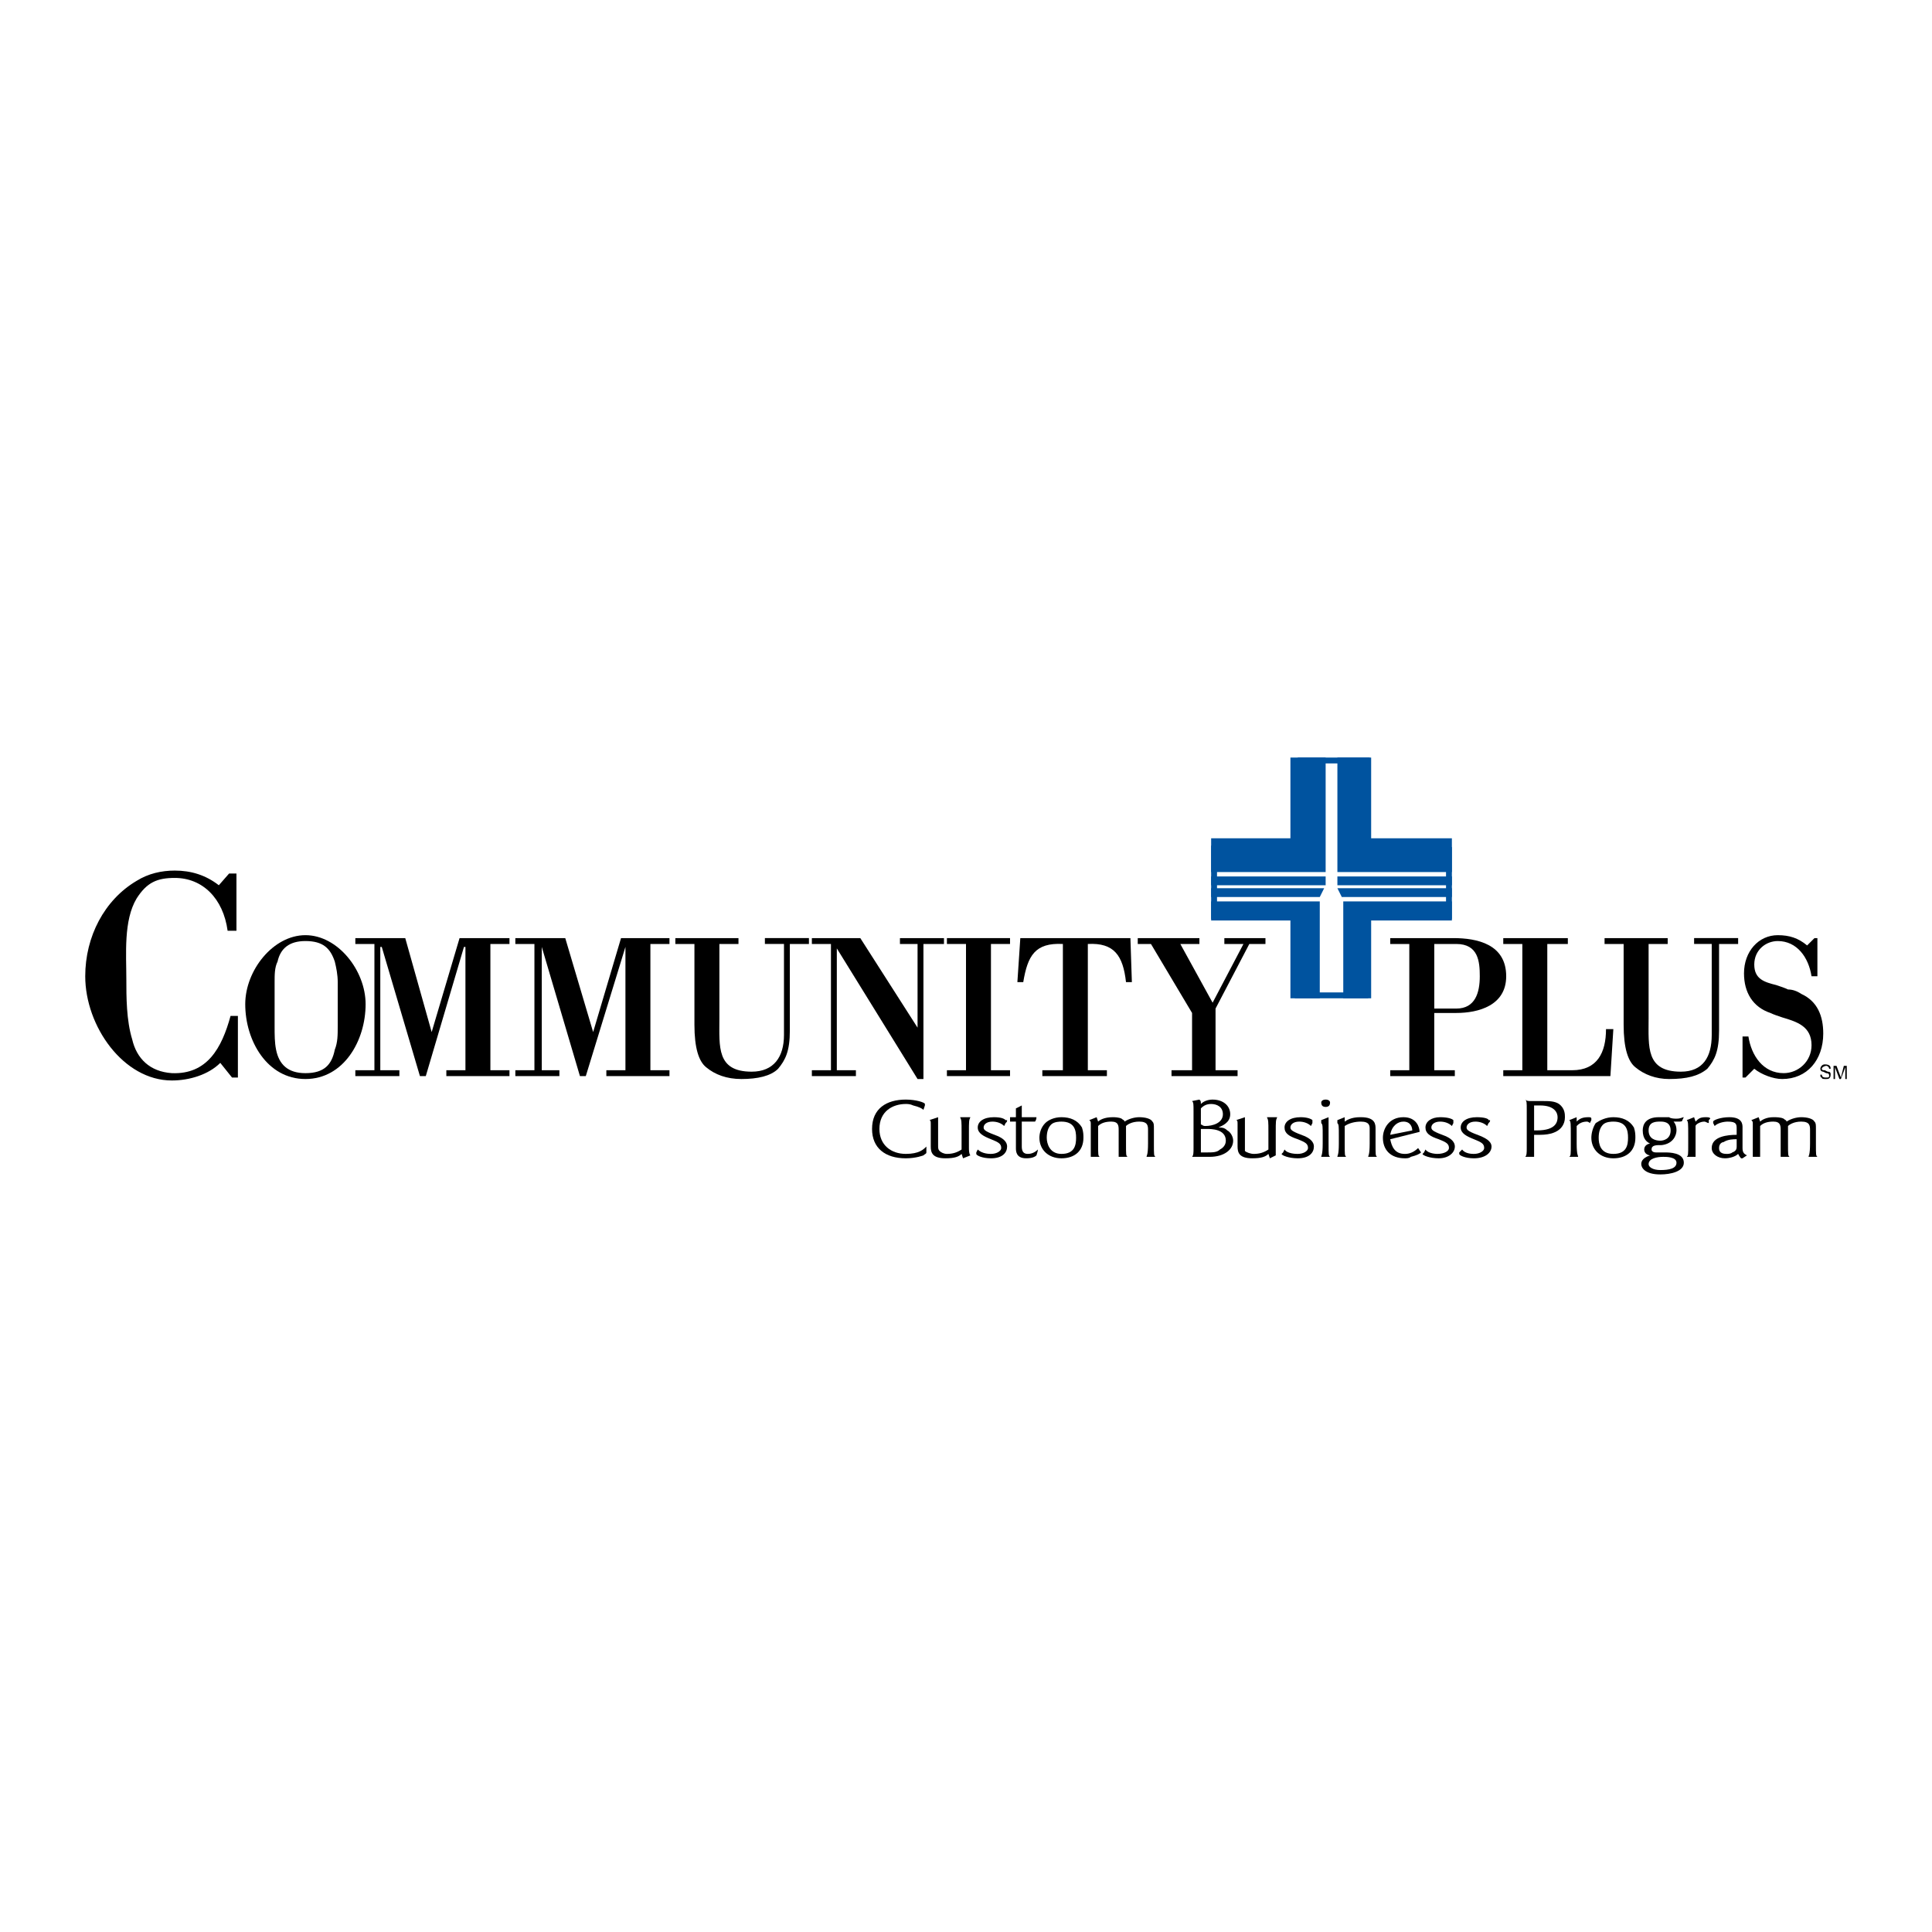 <?xml version="1.0" encoding="utf-8"?>
<!-- Generator: Adobe Illustrator 13.0.0, SVG Export Plug-In . SVG Version: 6.00 Build 14948)  -->
<!DOCTYPE svg PUBLIC "-//W3C//DTD SVG 1.0//EN" "http://www.w3.org/TR/2001/REC-SVG-20010904/DTD/svg10.dtd">
<svg version="1.0" id="Layer_1" xmlns="http://www.w3.org/2000/svg" xmlns:xlink="http://www.w3.org/1999/xlink" x="0px" y="0px"
	 width="192.756px" height="192.756px" viewBox="0 0 192.756 192.756" enable-background="new 0 0 192.756 192.756"
	 xml:space="preserve">
<g>
	<polygon fill-rule="evenodd" clip-rule="evenodd" fill="#FFFFFF" points="0,0 192.756,0 192.756,192.756 0,192.756 0,0 	"/>
	<polygon fill-rule="evenodd" clip-rule="evenodd" fill="#00539F" points="129.185,99.6 136.507,99.6 136.507,99.014 
		129.185,99.014 129.185,99.6 	"/>
	<polygon fill-rule="evenodd" clip-rule="evenodd" fill="#00539F" points="129.478,76.167 136.653,76.167 136.653,75.581 
		129.478,75.581 129.478,76.167 	"/>
	<polygon fill-rule="evenodd" clip-rule="evenodd" fill="#00539F" points="120.836,91.691 121.422,91.691 121.422,84.369 
		120.836,84.369 120.836,91.691 	"/>
	<polygon fill-rule="evenodd" clip-rule="evenodd" fill="#00539F" points="144.27,91.691 144.855,91.691 144.855,84.515 
		144.27,84.515 144.27,91.691 	"/>
	<polygon fill-rule="evenodd" clip-rule="evenodd" fill="#00539F" points="131.674,89.495 132.113,88.616 120.836,88.616 
		120.836,89.495 131.674,89.495 	"/>
	<polygon fill-rule="evenodd" clip-rule="evenodd" fill="#00539F" points="120.836,88.323 132.26,88.323 132.26,87.444 
		120.836,87.444 120.836,88.323 	"/>
	<polygon fill-rule="evenodd" clip-rule="evenodd" fill="#00539F" points="144.855,88.616 133.432,88.616 133.871,89.495 
		144.855,89.495 144.855,88.616 	"/>
	<polygon fill-rule="evenodd" clip-rule="evenodd" fill="#00539F" points="133.432,75.581 133.432,87.005 144.855,87.005 
		144.855,83.636 136.8,83.636 136.8,75.581 133.432,75.581 	"/>
	<polygon fill-rule="evenodd" clip-rule="evenodd" fill="#00539F" points="131.674,99.6 131.674,89.934 120.836,89.934 
		120.836,91.838 128.745,91.838 128.745,99.6 131.674,99.6 	"/>
	<polygon fill-rule="evenodd" clip-rule="evenodd" fill="#00539F" points="133.432,88.323 144.855,88.323 144.855,87.444 
		133.432,87.444 133.432,88.323 	"/>
	<polygon fill-rule="evenodd" clip-rule="evenodd" fill="#00539F" points="134.018,89.934 134.018,99.6 136.8,99.6 136.8,91.838 
		144.855,91.838 144.855,89.934 134.018,89.934 	"/>
	<polygon fill-rule="evenodd" clip-rule="evenodd" fill="#00539F" points="132.26,87.005 132.26,75.581 128.745,75.581 
		128.745,83.636 120.836,83.636 120.836,87.005 132.26,87.005 	"/>
	<path fill-rule="evenodd" clip-rule="evenodd" d="M23.735,101.357v6.15H23.15l-1.172-1.463c-1.172,1.172-3.076,1.756-4.833,1.756
		c-4.833,0-8.641-5.418-8.641-10.398c0-3.954,1.904-7.615,5.126-9.519c1.172-0.732,2.49-1.025,3.808-1.025
		c1.611,0,3.076,0.439,4.394,1.464l1.025-1.171h0.733v5.712H22.71c-0.439-3.222-2.49-5.272-5.272-5.272
		c-1.757,0-2.783,0.439-3.808,2.05c-1.318,2.197-1.025,5.565-1.025,8.054c0,1.758,0,4.102,0.585,6.006
		c0.439,1.904,1.758,3.221,3.955,3.367c3.515,0.148,4.979-2.488,5.858-5.711H23.735L23.735,101.357z"/>
	<path fill-rule="evenodd" clip-rule="evenodd" d="M33.695,102.383c0,0.879,0,1.611-0.293,2.344
		c-0.292,1.465-1.025,2.342-2.929,2.342c-1.758,0-2.636-0.877-2.929-2.342c-0.146-0.732-0.146-1.465-0.146-2.344v-4.395
		c0-0.732,0-1.464,0.293-2.049c0.293-1.318,1.171-2.051,2.783-2.051c1.757,0,2.49,0.732,2.929,2.051
		c0.146,0.585,0.293,1.317,0.293,2.049V102.383L33.695,102.383z M30.473,107.654c3.808,0,6.004-3.807,6.004-7.469
		c0-3.368-2.782-6.883-6.004-6.883s-6.005,3.515-6.005,6.883C24.468,103.848,26.665,107.654,30.473,107.654L30.473,107.654z"/>
	<polygon fill-rule="evenodd" clip-rule="evenodd" points="48.926,106.777 50.83,106.777 50.83,107.361 44.532,107.361 
		44.532,106.777 46.437,106.777 46.437,94.474 46.29,94.474 42.482,107.361 41.896,107.361 38.088,94.474 37.942,94.474 
		37.942,106.777 39.846,106.777 39.846,107.361 35.452,107.361 35.452,106.777 37.356,106.777 37.356,94.181 35.452,94.181 
		35.452,93.595 40.432,93.595 43.068,102.969 45.851,93.595 50.83,93.595 50.83,94.181 48.926,94.181 48.926,106.777 	"/>
	<polygon fill-rule="evenodd" clip-rule="evenodd" points="64.89,106.777 66.793,106.777 66.793,107.361 60.496,107.361 
		60.496,106.777 62.4,106.777 62.4,94.474 62.4,94.474 58.446,107.361 57.86,107.361 54.052,94.474 54.052,94.474 54.052,106.777 
		55.81,106.777 55.81,107.361 51.416,107.361 51.416,106.777 53.32,106.777 53.32,94.181 51.416,94.181 51.416,93.595 
		56.396,93.595 59.178,102.969 61.96,93.595 66.793,93.595 66.793,94.181 64.89,94.181 64.89,106.777 	"/>
	<path fill-rule="evenodd" clip-rule="evenodd" d="M80.707,93.595v0.586h-1.904v8.641c0,2.051-0.439,2.93-1.171,3.809
		c-0.732,0.73-2.051,1.023-3.662,1.023c-1.465,0-2.636-0.438-3.515-1.172c-0.732-0.584-1.171-1.902-1.171-4.246v-8.055h-1.904
		v-0.586h6.298v0.586h-1.904v7.469c0,2.783-0.293,5.271,3.222,5.271c2.197,0,3.222-1.463,3.222-3.66v-9.081h-1.904v-0.586H80.707
		L80.707,93.595z"/>
	<polygon fill-rule="evenodd" clip-rule="evenodd" points="92.131,107.654 91.545,107.654 83.49,94.621 83.49,106.777 
		85.394,106.777 85.394,107.361 81,107.361 81,106.777 82.904,106.777 82.904,94.181 81,94.181 81,93.595 85.833,93.595 
		91.545,102.529 91.545,94.181 89.788,94.181 89.788,93.595 94.181,93.595 94.181,94.181 92.131,94.181 92.131,107.654 	"/>
	<polygon fill-rule="evenodd" clip-rule="evenodd" points="98.868,106.777 100.771,106.777 100.771,107.361 94.474,107.361 
		94.474,106.777 96.378,106.777 96.378,94.181 94.474,94.181 94.474,93.595 100.771,93.595 100.771,94.181 98.868,94.181 
		98.868,106.777 	"/>
	<path fill-rule="evenodd" clip-rule="evenodd" d="M103.994,107.361v-0.584h2.05V94.181c-2.782-0.146-3.515,1.172-3.954,3.807
		h-0.586l0.293-4.393h10.984l0.146,4.393h-0.586c-0.293-2.635-1.172-3.954-3.808-3.807v12.596h1.903v0.584H103.994L103.994,107.361z
		"/>
	<polygon fill-rule="evenodd" clip-rule="evenodd" points="116.882,107.361 116.882,106.777 118.933,106.777 118.933,101.064 
		114.832,94.181 113.514,94.181 113.514,93.595 119.665,93.595 119.665,94.181 117.761,94.181 120.982,100.039 124.059,94.181 
		122.154,94.181 122.154,93.595 126.255,93.595 126.255,94.181 124.645,94.181 121.275,100.625 121.275,106.777 123.473,106.777 
		123.473,107.361 116.882,107.361 	"/>
	<path fill-rule="evenodd" clip-rule="evenodd" d="M143.098,100.625v-6.444h2.197c2.196,0,2.343,1.758,2.343,3.221
		c0,1.611-0.439,3.223-2.343,3.223H143.098L143.098,100.625z M138.704,94.181h1.903v12.596h-1.903v0.584h6.444v-0.584h-2.051v-5.713
		h2.197c2.196,0,4.979-0.732,4.979-3.662c0-3.221-2.93-3.807-5.272-3.807h-6.298V94.181L138.704,94.181z"/>
	<path fill-rule="evenodd" clip-rule="evenodd" d="M149.981,107.361v-0.584h1.903V94.181h-1.903v-0.586h6.443v0.586h-2.05v12.596
		h2.489c2.49,0,3.369-1.758,3.369-4.102h0.732l-0.293,4.686H149.981L149.981,107.361z"/>
	<path fill-rule="evenodd" clip-rule="evenodd" d="M173.414,93.595v0.586h-1.903v8.641c0,2.051-0.439,2.93-1.172,3.809
		c-0.879,0.73-2.051,1.023-3.809,1.023c-1.317,0-2.489-0.438-3.368-1.172c-0.732-0.584-1.172-1.902-1.172-4.246v-8.055h-1.903
		v-0.586h6.298v0.586h-1.904v7.469c0,2.783-0.293,5.271,3.222,5.271c2.197,0,3.076-1.463,3.076-3.66v-9.081h-1.758v-0.586H173.414
		L173.414,93.595z"/>
	<path fill-rule="evenodd" clip-rule="evenodd" d="M174.146,107.508h-0.293v-4.1h0.586c0.293,1.904,1.465,3.66,3.515,3.66
		c1.465,0,2.783-1.17,2.783-2.781c0-1.904-1.465-2.344-2.93-2.783c-0.438-0.146-0.878-0.293-1.172-0.439
		c-1.757-0.586-2.636-2.051-2.636-3.954c0-2.197,1.465-3.808,3.369-3.808c1.171,0,2.05,0.292,2.929,1.025l0.732-0.732h0.293v3.807
		h-0.586c-0.293-1.903-1.465-3.514-3.368-3.514c-1.172,0-2.344,0.879-2.344,2.343c0,1.464,1.025,1.757,2.196,2.05
		c0.439,0.146,0.879,0.293,1.172,0.439c0.439,0,0.879,0.146,1.318,0.439c1.611,0.732,2.196,2.197,2.196,3.955
		c0,2.637-1.61,4.539-4.101,4.539c-0.878,0-2.05-0.438-2.782-1.023L174.146,107.508L174.146,107.508z"/>
	<path fill-rule="evenodd" clip-rule="evenodd" d="M182.494,106.631c0-0.148-0.146-0.293-0.292-0.293
		c-0.147,0-0.439,0.145-0.439,0.293c0,0.146,0.146,0.146,0.292,0.146l0.293,0.145c0.293,0,0.293,0.146,0.293,0.295
		c0,0.438-0.293,0.438-0.438,0.438c-0.294,0-0.439,0-0.439-0.146c-0.146,0-0.146-0.146-0.146-0.291h0.146
		c0,0.291,0.292,0.291,0.439,0.291c0.146,0,0.292,0,0.292-0.146c0-0.145,0-0.293-0.292-0.293l-0.294-0.146c0,0-0.292,0-0.292-0.291
		c0-0.148,0.146-0.439,0.438-0.439c0.586,0,0.586,0.291,0.586,0.439H182.494L182.494,106.631z"/>
	<path fill-rule="evenodd" clip-rule="evenodd" d="M184.105,107.654v-0.877c0,0,0-0.146,0-0.295l0,0l-0.439,1.172h-0.146
		l-0.439-1.172l0,0c0,0.148,0,0.295,0,0.295v0.877h-0.146v-1.316h0.293l0.439,1.17l0,0l0.293-1.17h0.293v1.316H184.105
		L184.105,107.654z"/>
	<path fill-rule="evenodd" clip-rule="evenodd" d="M92.424,114.979c0,0.146-0.146,0.146-0.293,0.293c0,0-0.732,0.293-1.757,0.293
		c-2.051,0-3.369-1.025-3.369-2.93c0-2.051,1.464-2.93,3.369-2.93c1.025,0,1.904,0.293,1.904,0.439v0.146l-0.146,0.439
		c-0.146-0.146-0.439-0.293-1.025-0.439c-0.292-0.146-0.586-0.146-0.732-0.146c-1.318,0-2.636,0.732-2.636,2.49
		c0,1.611,1.171,2.49,2.636,2.49c1.318,0,1.757-0.439,2.05-0.732V114.979L92.424,114.979z"/>
	<path fill-rule="evenodd" clip-rule="evenodd" d="M95.938,115.125c-0.292,0.293-0.732,0.439-1.611,0.439
		c-1.318,0-1.464-0.586-1.464-1.172v-1.025c0-1.025,0-1.025,0-1.172c0-0.293,0-0.439-0.147-0.439l0.879-0.293v2.783
		c0,0.293,0,0.439,0.146,0.586s0.439,0.293,0.732,0.293c0.586,0,1.025-0.146,1.464-0.439v-1.758c0-1.025,0-1.172-0.146-1.465h1.025
		c-0.146,0.293-0.146,0.439-0.146,1.465v1.611c0,0.146,0,0.586,0.146,0.732l-0.732,0.293L95.938,115.125L95.938,115.125z"/>
	<path fill-rule="evenodd" clip-rule="evenodd" d="M97.55,114.686c0.439,0.439,1.172,0.439,1.318,0.439
		c0.585,0,1.024-0.293,1.024-0.586c0-0.439-0.292-0.586-1.024-0.879s-1.318-0.586-1.318-1.172s0.586-1.025,1.611-1.025
		c0.731,0,1.024,0.146,1.171,0.293c0.146,0,0.146,0,0.146,0c0,0.146,0,0.146-0.146,0.293l-0.146,0.293
		c-0.293-0.293-0.732-0.439-1.171-0.439c-0.586,0-0.879,0.293-0.879,0.586s0.293,0.439,1.465,0.879
		c0.292,0.146,0.878,0.439,0.878,1.025s-0.439,1.172-1.61,1.172c-0.879,0-1.465-0.293-1.465-0.439c0,0,0,0,0-0.146L97.55,114.686
		L97.55,114.686z"/>
	<path fill-rule="evenodd" clip-rule="evenodd" d="M100.771,111.463c0.146,0,0.293,0,0.293,0c0.146,0,0.146,0,0.293,0v-0.879
		l0.586-0.293v1.172h1.025c0.146,0,0.293,0,0.439,0c0,0.293-0.146,0.439-0.146,0.439s-0.146,0-0.293,0h-1.025v2.49
		c0,0.439,0.146,0.732,0.586,0.732c0.146,0,0.586,0,1.025-0.439c0,0.146-0.146,0.586-0.146,0.586
		c-0.146,0.146-0.439,0.293-1.025,0.293c-1.025,0-1.025-0.732-1.025-1.025v-2.637h-0.586V111.463L100.771,111.463z"/>
	<path fill-rule="evenodd" clip-rule="evenodd" d="M104.434,113.514c0-0.586,0.146-1.025,0.439-1.318
		c0.292-0.293,0.878-0.293,1.024-0.293c1.318,0,1.465,0.879,1.465,1.611s-0.146,1.611-1.465,1.611
		C104.726,115.125,104.434,114.1,104.434,113.514L104.434,113.514z M105.897,111.463c-0.732,0-1.318,0.293-1.61,0.586
		c-0.439,0.439-0.586,1.025-0.586,1.465c0,1.172,0.878,2.051,2.196,2.051s2.197-0.732,2.197-2.051c0-0.293,0-0.586-0.146-1.025
		C107.509,111.756,106.776,111.463,105.897,111.463L105.897,111.463z"/>
	<path fill-rule="evenodd" clip-rule="evenodd" d="M109.56,111.902c0.146-0.146,0.586-0.439,1.464-0.439
		c0.146,0,0.586,0,0.879,0.146c0.146,0.146,0.293,0.146,0.293,0.293c0.439-0.293,1.025-0.439,1.465-0.439
		c0.586,0,1.172,0.146,1.318,0.439c0.146,0.146,0.146,0.293,0.146,0.732v1.465c0,1.172,0,1.172,0.146,1.318h-0.878
		c0-0.146,0.146-0.146,0.146-1.318v-1.318c0-0.439,0-0.879-0.879-0.879c-0.732,0-1.172,0.293-1.318,0.439v1.758
		c0,1.172,0,1.172,0.146,1.318h-0.879c0-0.146,0-0.146,0-1.318v-1.318c0-0.439,0-0.879-0.732-0.879
		c-0.586,0-1.025,0.146-1.317,0.439v1.758c0,1.172,0,1.172,0.146,1.318h-0.879c0-0.146,0-0.146,0-1.318v-0.732
		c0-0.439,0-0.879,0-1.172s0-0.293-0.146-0.439l0.731-0.293L109.56,111.902L109.56,111.902z"/>
	<path fill-rule="evenodd" clip-rule="evenodd" d="M119.812,110.584c0.292-0.293,0.585-0.439,1.024-0.439
		c0.586,0,1.172,0.293,1.172,1.025c0,0.879-1.025,1.172-1.757,1.172c-0.294,0-0.294-0.146-0.439-0.146V110.584L119.812,110.584z
		 M119.079,114.539c0,0.439,0,0.732-0.146,0.879c0.293,0,0.293,0,0.732,0c0.146,0,0.878,0,1.024,0c1.465,0,2.344-0.732,2.344-1.611
		c0-0.439-0.293-0.879-0.586-1.025c-0.293-0.293-0.586-0.293-0.879-0.293c0.293-0.146,1.172-0.439,1.172-1.318
		s-0.732-1.465-1.758-1.465c-0.439,0-0.879,0.146-1.171,0.439c0-0.293,0-0.293-0.146-0.439l-0.732,0.146
		c0.146,0.146,0.146,0.293,0.146,1.025V114.539L119.079,114.539z M119.812,112.635c0.292,0,0.439,0,0.585,0
		c0.439,0,1.904,0,1.904,1.172c0,0.439-0.293,0.732-0.586,0.879c-0.293,0.293-0.732,0.293-1.318,0.293c-0.293,0-0.439,0-0.585,0
		V112.635L119.812,112.635z"/>
	<path fill-rule="evenodd" clip-rule="evenodd" d="M126.548,115.125c-0.293,0.293-0.732,0.439-1.61,0.439
		c-1.318,0-1.465-0.586-1.465-1.172v-1.025c0-1.025,0-1.025,0-1.172c0-0.293,0-0.439-0.146-0.439l0.879-0.293v2.783
		c0,0.293,0,0.439,0,0.586c0.146,0.146,0.586,0.293,0.879,0.293c0.585,0,1.024-0.146,1.464-0.439v-1.758
		c0-1.025,0-1.172-0.146-1.465h1.025c-0.146,0.293-0.146,0.439-0.146,1.465v1.611c0,0.146,0,0.586,0,0.732l-0.586,0.293
		L126.548,115.125L126.548,115.125z"/>
	<path fill-rule="evenodd" clip-rule="evenodd" d="M128.159,114.686c0.293,0.439,1.172,0.439,1.318,0.439
		c0.585,0,1.024-0.293,1.024-0.586c0-0.439-0.292-0.586-1.024-0.879c-0.879-0.293-1.318-0.586-1.318-1.172s0.586-1.025,1.611-1.025
		c0.586,0,1.025,0.146,1.171,0.293l0,0c0,0.146,0,0.146,0,0.293l-0.146,0.293c-0.294-0.293-0.733-0.439-1.172-0.439
		c-0.586,0-0.879,0.293-0.879,0.586s0.293,0.439,1.465,0.879c0.292,0.146,0.878,0.439,0.878,1.025s-0.439,1.172-1.61,1.172
		c-0.879,0-1.611-0.293-1.611-0.439c0,0,0,0,0.146-0.146L128.159,114.686L128.159,114.686z"/>
	<path fill-rule="evenodd" clip-rule="evenodd" d="M132.553,114.1c0,1.172,0,1.172,0.146,1.318h-0.879
		c0-0.146,0.146-0.146,0.146-1.318v-0.732c0-1.025,0-1.172-0.146-1.318c0-0.146,0-0.293,0-0.293l0.732-0.293V114.1L132.553,114.1z
		 M132.699,109.998c0,0.293-0.146,0.439-0.439,0.439s-0.439-0.146-0.439-0.439c0-0.146,0.146-0.293,0.439-0.293
		S132.699,109.852,132.699,109.998L132.699,109.998z"/>
	<path fill-rule="evenodd" clip-rule="evenodd" d="M134.164,111.902c0.586-0.439,1.318-0.439,1.61-0.439
		c1.465,0,1.465,0.732,1.465,1.172v1.465c0,1.172,0,1.172,0.146,1.318h-0.879c0-0.146,0.146-0.146,0.146-1.318v-1.465
		c0-0.293,0-0.732-0.879-0.732c-0.585,0-1.171,0.146-1.61,0.439v1.758c0,1.172,0,1.172,0.146,1.318h-0.879
		c0-0.146,0.146-0.146,0.146-1.318v-0.732c0-1.025,0-1.172-0.146-1.318c0-0.146,0-0.293,0-0.293l0.732-0.293V111.902
		L134.164,111.902z"/>
	<path fill-rule="evenodd" clip-rule="evenodd" d="M138.704,113.221c0.146-0.879,0.732-1.318,1.318-1.318
		c0.731,0,0.879,0.586,0.879,0.879L138.704,113.221L138.704,113.221z M141.633,112.928c0-0.439-0.293-1.465-1.61-1.465
		c-1.465,0-2.051,1.172-2.051,2.051c0,1.172,0.732,2.051,2.197,2.051c0.146,0,0.438,0,0.585-0.146
		c0.586-0.146,0.879-0.293,1.025-0.439l-0.293-0.439c-0.585,0.586-1.171,0.586-1.317,0.586c-1.025,0-1.318-0.732-1.465-1.465
		L141.633,112.928L141.633,112.928z"/>
	<path fill-rule="evenodd" clip-rule="evenodd" d="M142.219,114.686c0.293,0.439,1.172,0.439,1.172,0.439
		c0.732,0,1.172-0.293,1.172-0.586c0-0.439-0.293-0.586-1.025-0.879c-0.879-0.293-1.318-0.586-1.318-1.172s0.586-1.025,1.465-1.025
		c0.732,0,1.172,0.146,1.318,0.293l0,0c0,0.146,0,0.146,0,0.293l-0.146,0.293c-0.293-0.293-0.732-0.439-1.172-0.439
		c-0.586,0-0.879,0.293-0.879,0.586s0.293,0.439,1.465,0.879c0.293,0.146,0.879,0.439,0.879,1.025s-0.586,1.172-1.611,1.172
		c-0.879,0-1.611-0.293-1.611-0.439c0,0,0,0,0.146-0.146L142.219,114.686L142.219,114.686z"/>
	<path fill-rule="evenodd" clip-rule="evenodd" d="M145.88,114.686c0.294,0.439,1.025,0.439,1.172,0.439
		c0.586,0,1.025-0.293,1.025-0.586c0-0.439-0.293-0.586-1.025-0.879s-1.317-0.586-1.317-1.172s0.585-1.025,1.61-1.025
		c0.732,0,1.172,0.146,1.172,0.293c0.146,0,0.146,0,0.146,0c0,0.146,0,0.146-0.146,0.293l-0.146,0.293
		c-0.293-0.293-0.732-0.439-1.172-0.439c-0.586,0-0.879,0.293-0.879,0.586s0.293,0.439,1.465,0.879
		c0.293,0.146,1.025,0.439,1.025,1.025s-0.586,1.172-1.758,1.172c-0.878,0-1.464-0.293-1.464-0.439c0,0,0,0,0-0.146L145.88,114.686
		L145.88,114.686z"/>
	<path fill-rule="evenodd" clip-rule="evenodd" d="M153.057,110.291c0.146,0,0.439,0,0.586,0c1.465,0,1.758,0.732,1.758,1.172
		s-0.146,1.318-2.051,1.318c-0.146,0-0.146,0-0.293,0V110.291L153.057,110.291z M153.057,113.221c0.146,0,0.293,0,0.586,0
		c2.197,0,2.49-1.172,2.49-1.758c0-0.293,0-0.879-0.586-1.318c-0.439-0.293-1.025-0.293-1.611-0.293c-0.146,0-0.879,0-1.172,0
		s-0.439,0-0.586-0.146c0.146,0.146,0.146,0.293,0.146,1.025v3.809c0,0.439,0,0.732-0.146,0.879h0.879c0,0,0-0.146,0-0.879V113.221
		L153.057,113.221z"/>
	<path fill-rule="evenodd" clip-rule="evenodd" d="M157.304,111.902c0.293-0.293,0.586-0.439,1.172-0.439
		c0.146,0,0.293,0,0.293,0.146c0,0,0,0,0,0.146l-0.146,0.293c0,0-0.146-0.146-0.293-0.146c-0.586,0-0.879,0.293-1.025,0.439v1.758
		c0,1.172,0.146,1.172,0.146,1.318h-0.879c0.147-0.146,0.147-0.146,0.147-1.318v-0.732c0-1.318,0-1.465-0.147-1.611l0.732-0.293
		V111.902L157.304,111.902z"/>
	<path fill-rule="evenodd" clip-rule="evenodd" d="M159.501,113.514c0-0.586,0.146-1.025,0.439-1.318s0.879-0.293,1.025-0.293
		c1.317,0,1.464,0.879,1.464,1.611s-0.146,1.611-1.464,1.611C159.647,115.125,159.501,114.1,159.501,113.514L159.501,113.514z
		 M160.966,111.463c-0.732,0-1.318,0.293-1.758,0.586c-0.293,0.439-0.439,1.025-0.439,1.465c0,1.172,0.879,2.051,2.197,2.051
		c1.317,0,2.196-0.732,2.196-2.051c0-0.293,0-0.586-0.146-1.025C162.576,111.756,161.844,111.463,160.966,111.463L160.966,111.463z"
		/>
	<path fill-rule="evenodd" clip-rule="evenodd" d="M166.678,112.781c0,0.879-0.732,1.025-1.025,1.025
		c-0.439,0-1.172-0.146-1.172-1.025s0.732-0.879,1.172-0.879C165.945,111.902,166.678,111.902,166.678,112.781L166.678,112.781z
		 M167.995,111.463c-0.146,0-0.293,0.146-0.732,0.146c-0.146,0-0.585,0-0.732-0.146c-0.585,0-0.731,0-1.024,0
		c-1.318,0-1.611,0.732-1.611,1.318c0,0.879,0.439,1.172,0.732,1.318c-0.146,0-0.586,0.146-0.586,0.586s0.439,0.586,0.586,0.586
		c-0.879,0.293-0.879,0.732-0.879,0.879c0,0.293,0.293,1.023,1.904,1.023c1.025,0,2.343-0.291,2.343-1.17
		c0-1.025-1.465-1.025-1.903-1.025c-0.146,0-0.732,0-0.879,0c-0.293,0-0.439-0.146-0.439-0.293c0-0.439,0.439-0.439,1.025-0.439
		c1.171-0.146,1.464-1.025,1.464-1.465s-0.146-0.732-0.293-0.879c0.293,0,0.439,0,0.439,0c0.293,0,0.439,0,0.439-0.146
		L167.995,111.463L167.995,111.463z M165.945,115.418c0.293,0,1.317,0,1.317,0.586c0,0.584-0.732,0.732-1.61,0.732
		c-0.732,0-1.172-0.293-1.172-0.586C164.48,115.564,165.359,115.418,165.945,115.418L165.945,115.418z"/>
	<path fill-rule="evenodd" clip-rule="evenodd" d="M169.167,111.902c0.293-0.293,0.439-0.439,1.025-0.439
		c0.146,0,0.439,0,0.439,0.146c0,0,0,0-0.146,0.146v0.293c-0.146,0-0.293-0.146-0.439-0.146c-0.439,0-0.879,0.293-0.879,0.439v1.758
		c0,1.172,0,1.172,0,1.318h-0.879c0.146-0.146,0.146-0.146,0.146-1.318v-0.732c0-1.318,0-1.465-0.146-1.611l0.732-0.293
		L169.167,111.902L169.167,111.902z"/>
	<path fill-rule="evenodd" clip-rule="evenodd" d="M173.268,114.393c0,0.146,0,0.439-0.439,0.586
		c-0.146,0.146-0.439,0.146-0.586,0.146c-0.731,0-0.731-0.439-0.731-0.586c0-0.439,0.292-0.586,0.438-0.586
		c0.439-0.293,1.025-0.293,1.318-0.293V114.393L173.268,114.393z M171.071,112.342c0.292-0.293,0.878-0.439,1.317-0.439
		c0.879,0,0.879,0.293,0.879,0.732v0.586c-0.879,0-2.489,0.146-2.489,1.318c0,0.586,0.585,1.025,1.318,1.025
		c0.438,0,1.024-0.146,1.317-0.439c0.146,0.293,0.293,0.439,0.293,0.439c0.146,0,0.146,0,0.146,0l0.439-0.293
		c-0.293-0.146-0.439-0.293-0.439-0.732v-2.051c0-0.293,0-1.025-1.318-1.025c-0.878,0-1.61,0.293-1.61,0.439s0,0.146,0,0.146
		L171.071,112.342L171.071,112.342z"/>
	<path fill-rule="evenodd" clip-rule="evenodd" d="M175.611,111.902c0.146-0.146,0.586-0.439,1.318-0.439
		c0.292,0,0.731,0,1.024,0.146c0.146,0.146,0.293,0.146,0.293,0.293c0.439-0.293,1.025-0.439,1.465-0.439
		c0.586,0,1.172,0.146,1.318,0.439c0.146,0.146,0.146,0.293,0.146,0.732v1.465c0,1.172,0,1.172,0.146,1.318h-0.879
		c0-0.146,0.146-0.146,0.146-1.318v-1.318c0-0.439,0-0.879-0.879-0.879c-0.732,0-1.172,0.293-1.318,0.439v1.758
		c0,1.172,0,1.172,0.146,1.318h-0.879c0-0.146,0-0.146,0-1.318v-1.318c0-0.439,0-0.879-0.731-0.879
		c-0.586,0-1.025,0.146-1.318,0.439v1.758c0,1.172,0,1.172,0,1.318h-0.732c0-0.146,0-0.146,0-1.318v-0.732c0-0.439,0-0.879,0-1.172
		s0-0.293-0.146-0.439l0.732-0.293L175.611,111.902L175.611,111.902z"/>
</g>
</svg>

